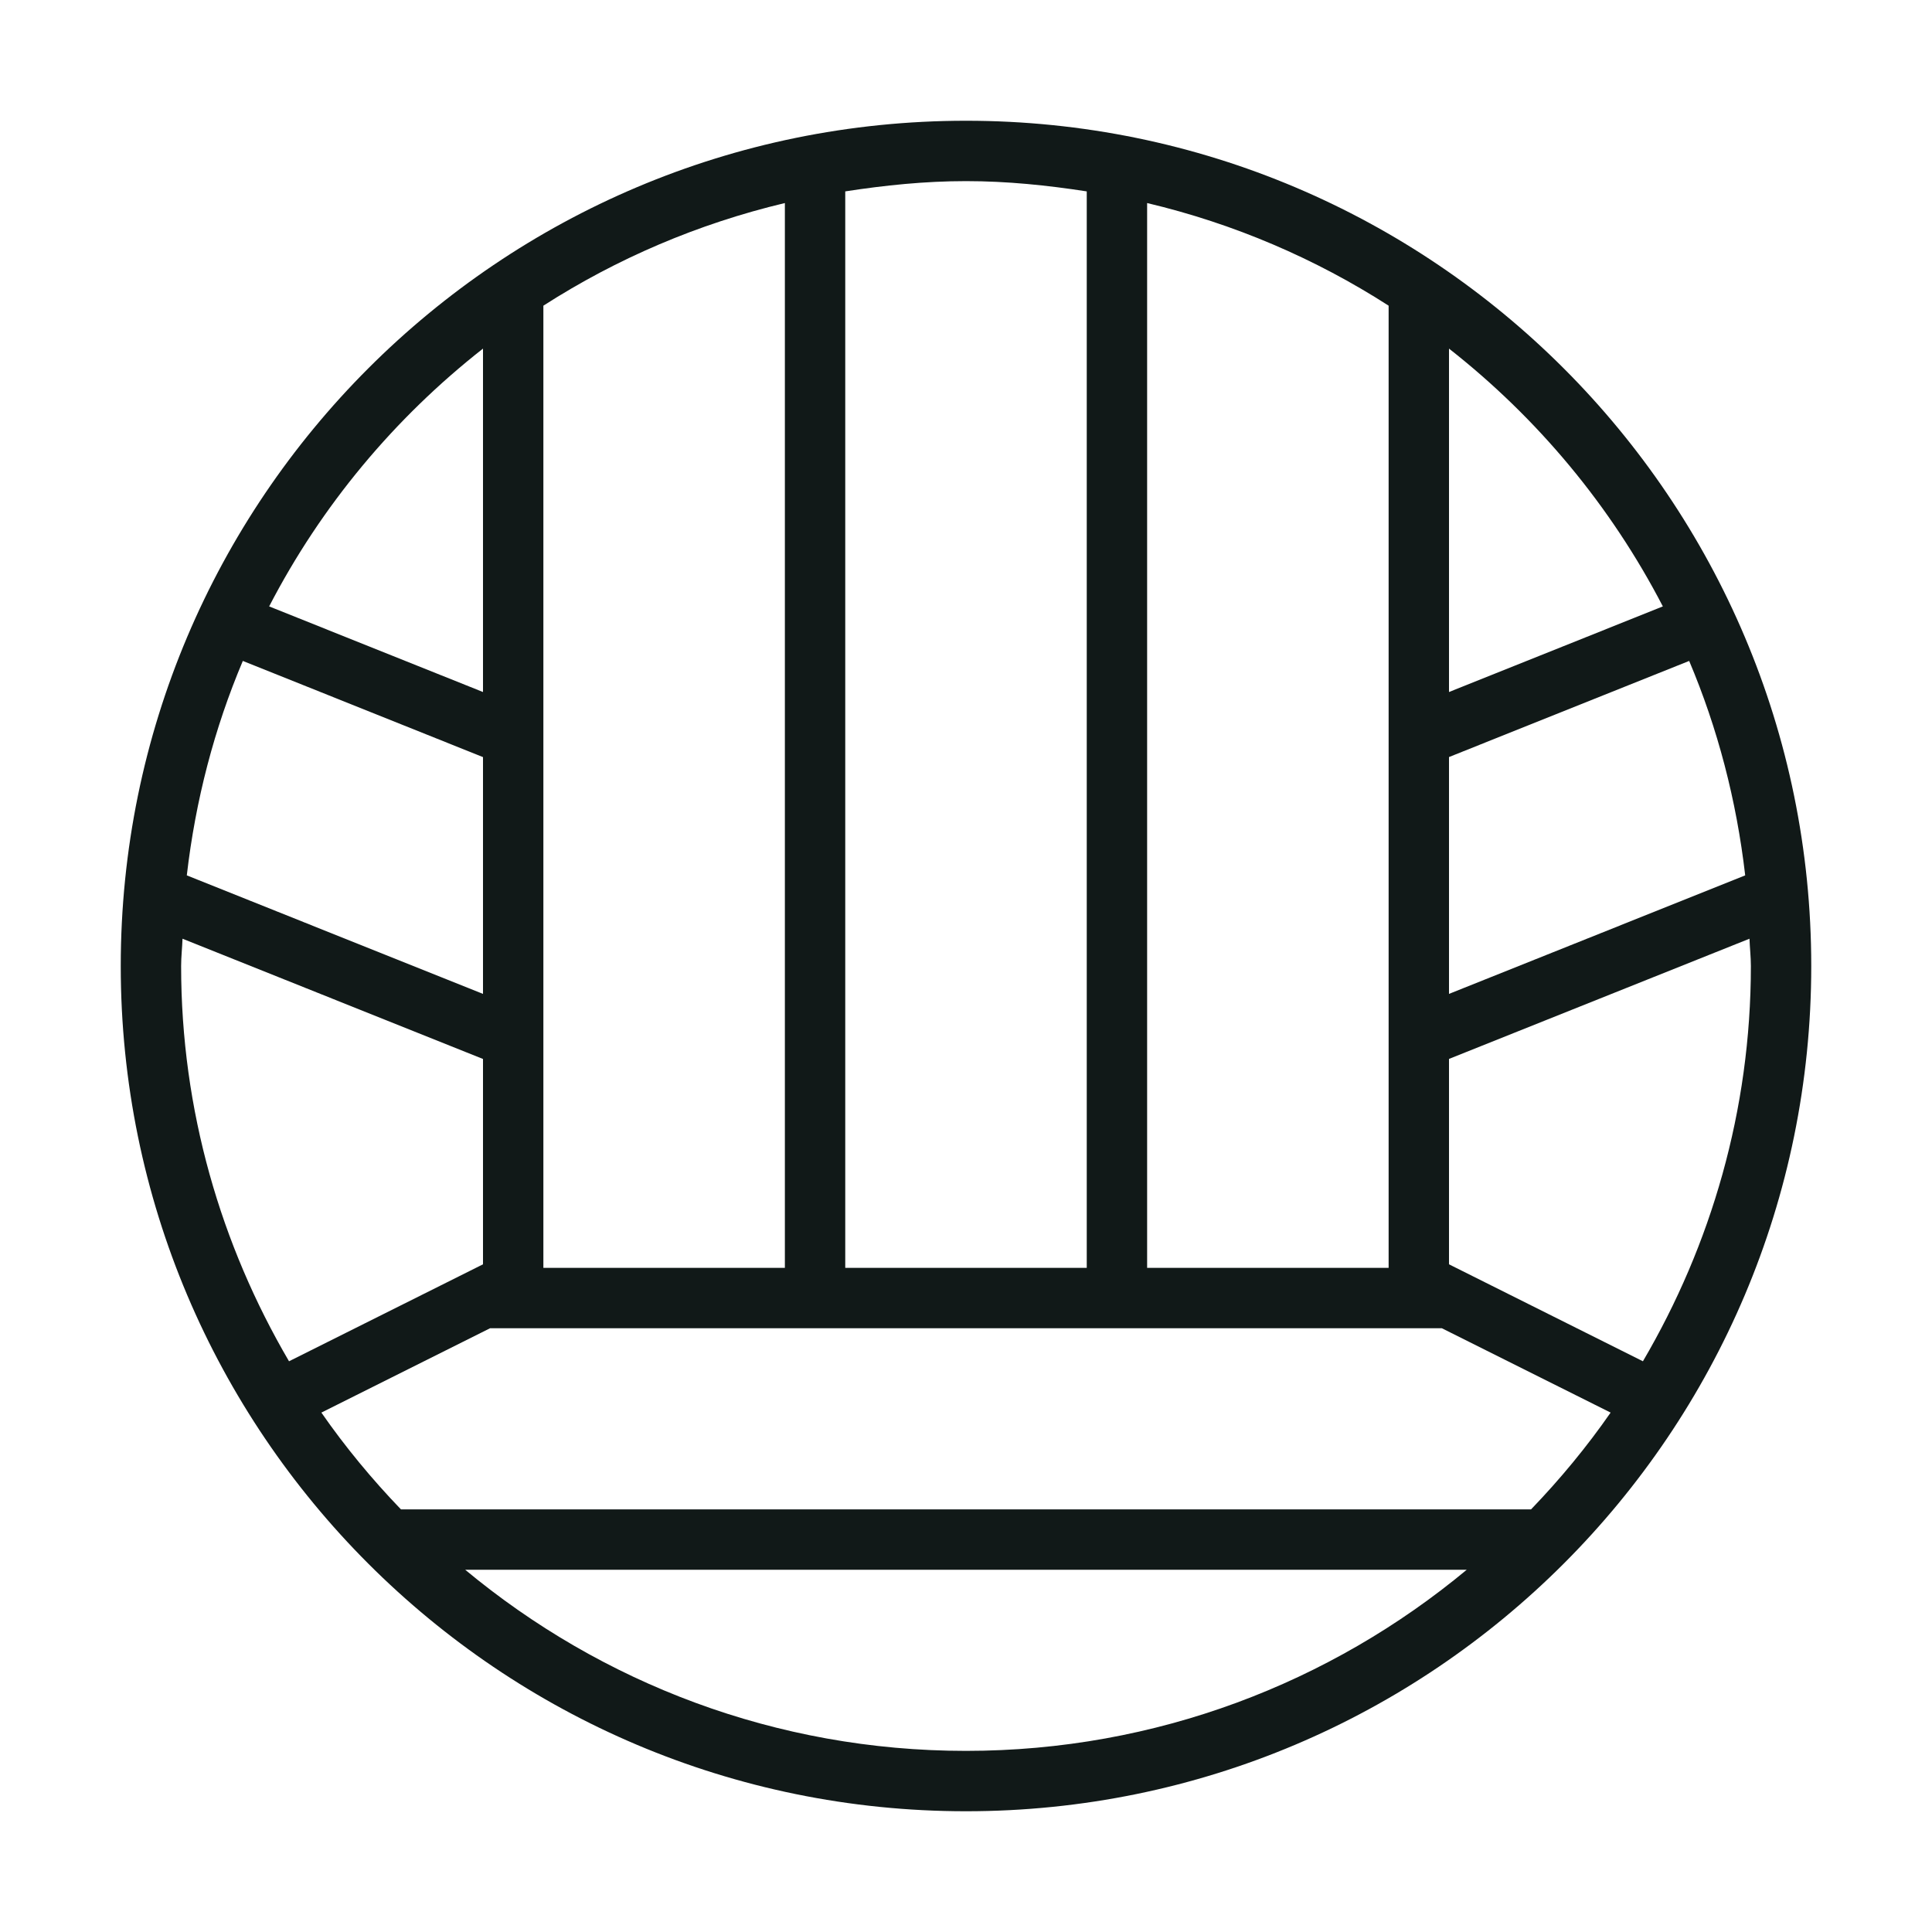 <?xml version="1.0" encoding="utf-8"?><!-- Скачано с сайта svg4.ru / Downloaded from svg4.ru -->
<svg version="1.1" id="Uploaded to svgrepo.com" xmlns="http://www.w3.org/2000/svg" xmlns:xlink="http://www.w3.org/1999/xlink" 
	 width="800px" height="800px" viewBox="0 0 32 32" xml:space="preserve">
<style type="text/css">
	.feather_een{fill:#111918;}
	.st0{fill:#0B1719;}
</style>
<path class="feather_een" d="M16,2C8.268,2,2,8.268,2,16s6.268,14,14,14s14-6.268,14-14S23.732,2,16,2z M6.641,25
	c-0.48-0.499-0.922-1.033-1.318-1.603L8.117,22h15.765l2.795,1.397c-0.396,0.57-0.838,1.104-1.318,1.603H6.641z M9,21V5.063
	c1.212-0.778,2.559-1.357,4-1.7V21L9,21z M8,16.462l-4.906-1.963c0.144-1.245,0.457-2.439,0.928-3.552L8,12.54V16.462z M19,21V3.363
	c1.441,0.342,2.788,0.921,4,1.7V21L19,21z M24,12.539l3.978-1.592c0.471,1.113,0.784,2.307,0.928,3.552L24,16.462V12.539z
	 M27.542,10.044L24,11.462V5.774C25.466,6.924,26.678,8.377,27.542,10.044z M18,3.17V21l-4,0V3.17C14.654,3.069,15.318,3,16,3
	S17.346,3.069,18,3.17z M8,5.774v5.688l-3.542-1.418C5.321,8.377,6.534,6.924,8,5.774z M3.023,15.548L8,17.54v3.401l-3.213,1.606
	C3.659,20.621,3,18.389,3,16C3,15.847,3.018,15.699,3.023,15.548z M7.705,26h16.589c-2.253,1.872-5.144,3-8.295,3
	S9.958,27.872,7.705,26z M27.212,22.547L24,20.941v-3.402l4.977-1.991C28.982,15.699,29,15.847,29,16
	C29,18.389,28.341,20.622,27.212,22.547z"/>
</svg>